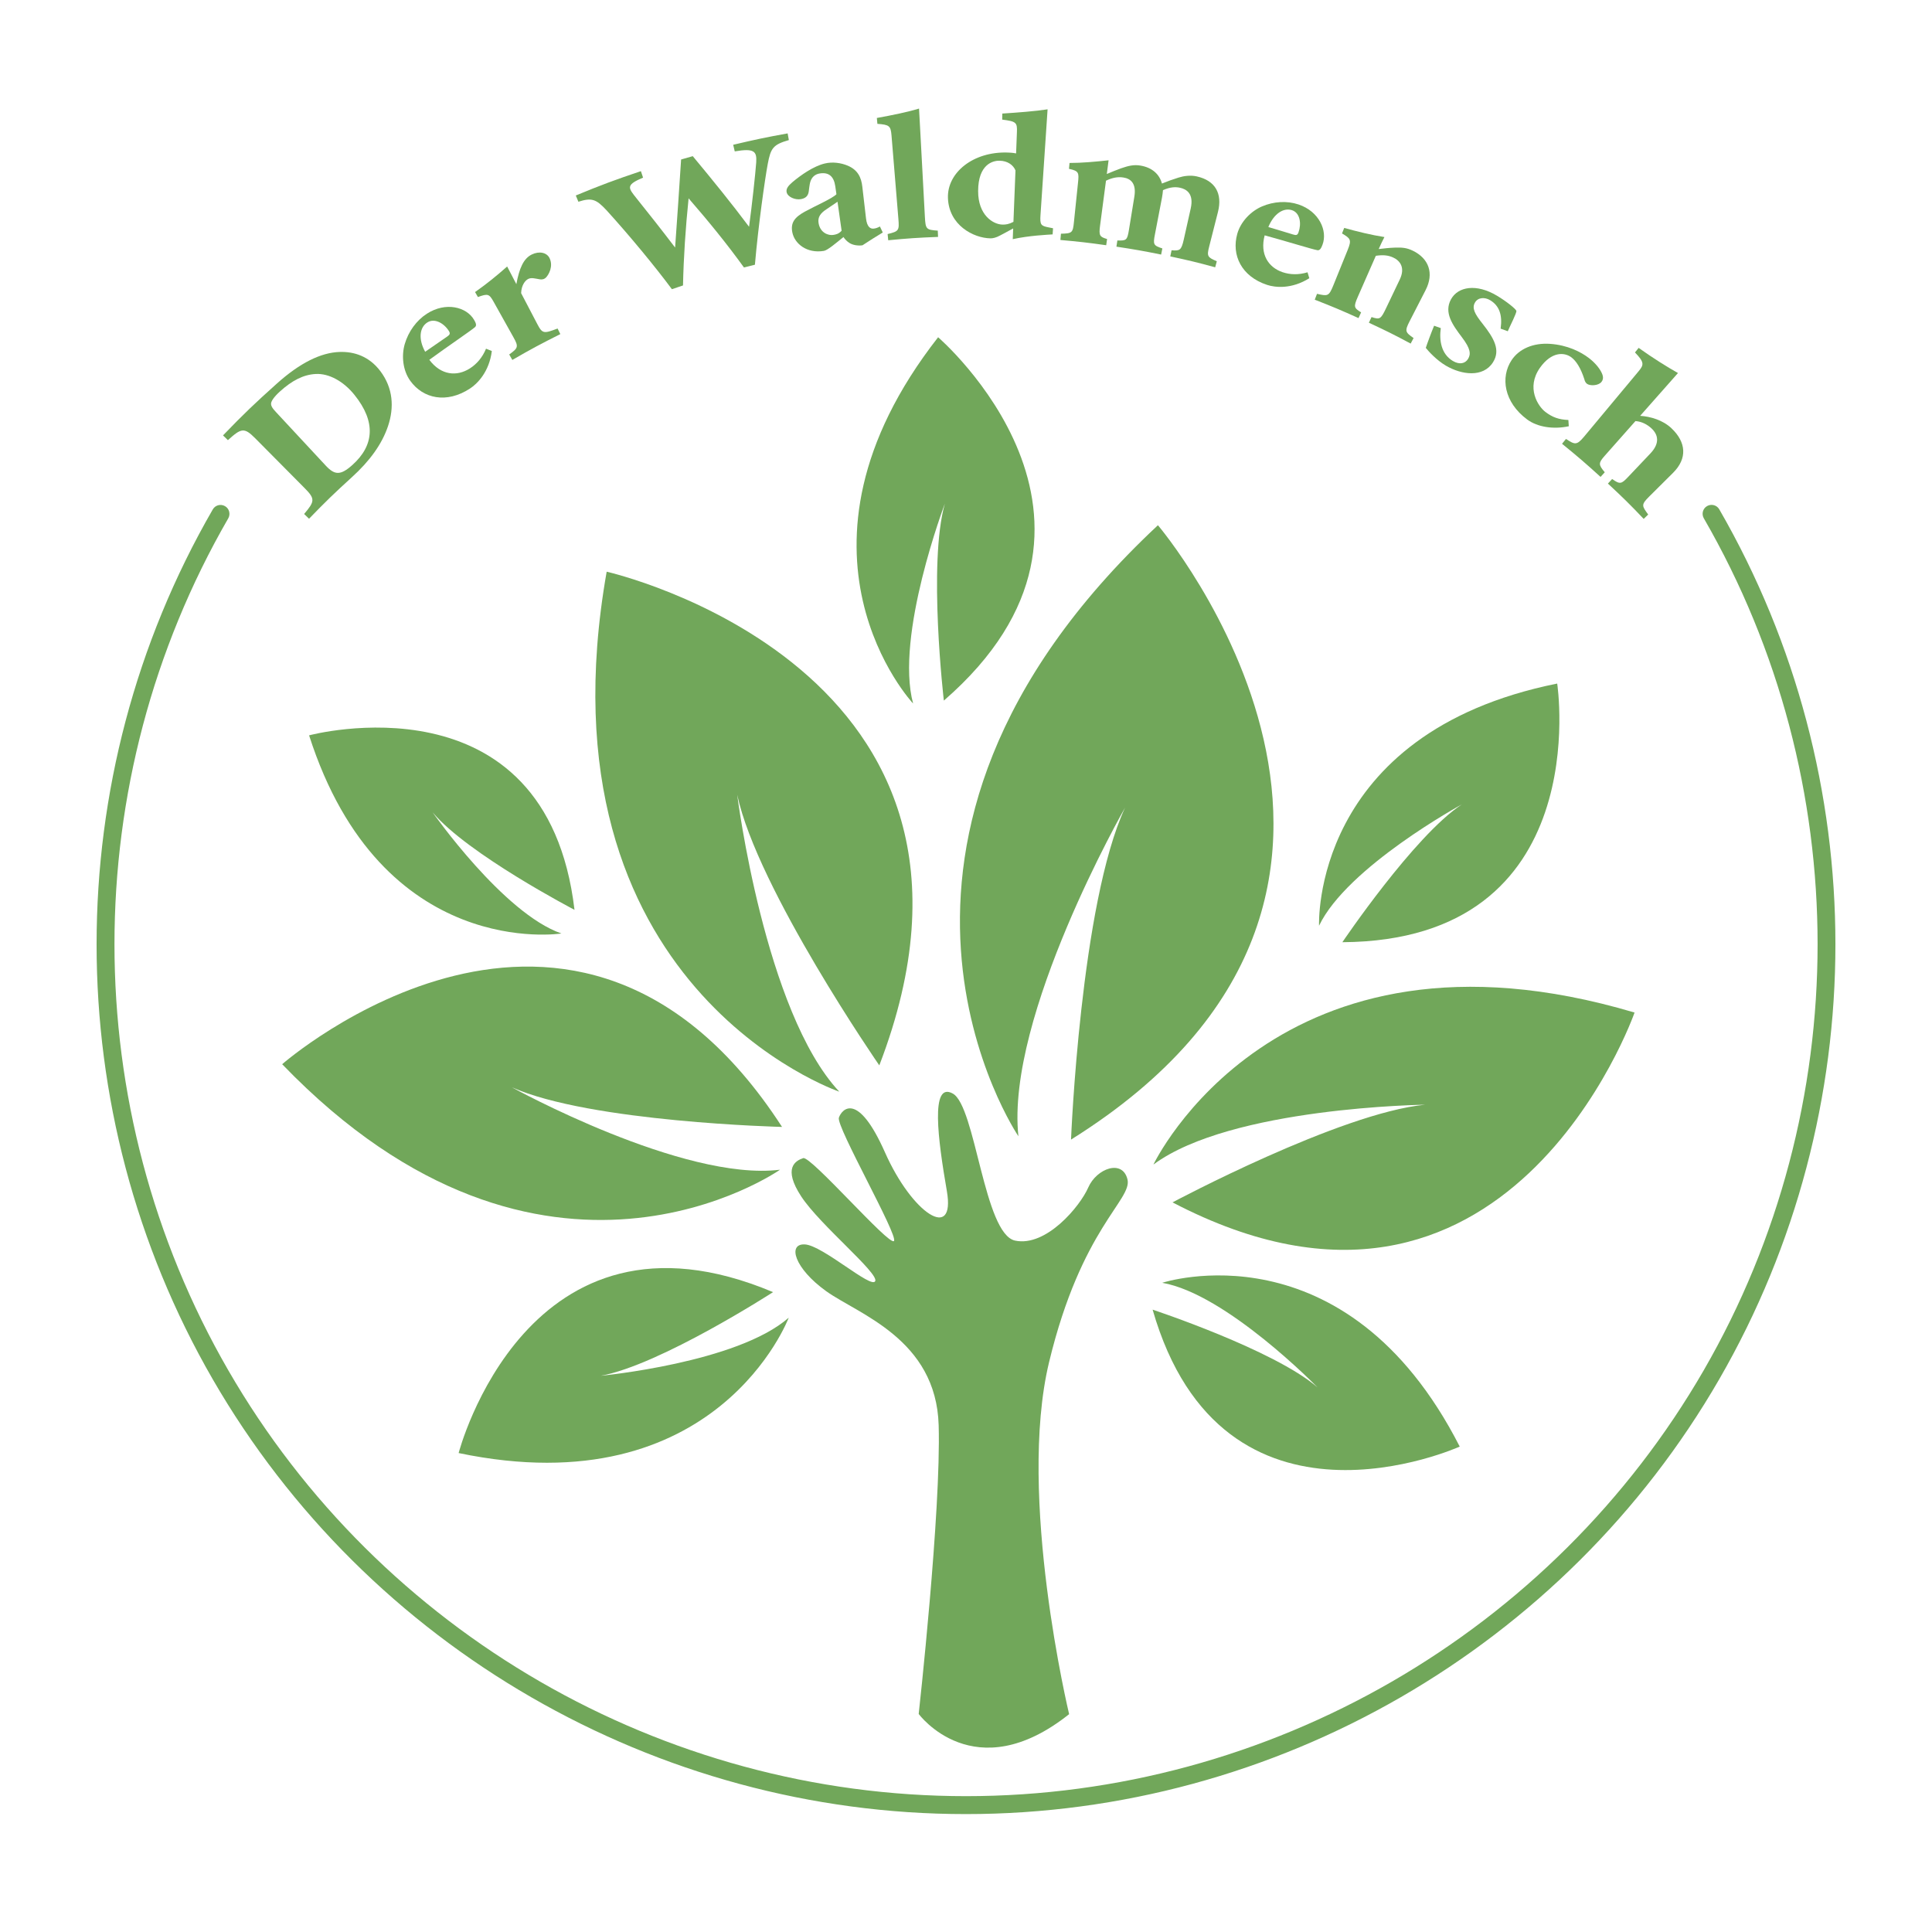 <?xml version="1.0" encoding="utf-8"?>
<!-- Generator: Adobe Illustrator 27.8.0, SVG Export Plug-In . SVG Version: 6.00 Build 0)  -->
<svg version="1.1" id="Ebene_1" xmlns="http://www.w3.org/2000/svg" xmlns:xlink="http://www.w3.org/1999/xlink" x="0px" y="0px"
	 viewBox="0 0 283.46 283.46" style="enable-background:new 0 0 283.46 283.46;" xml:space="preserve">
<style type="text/css">
	.st0{fill:#71A75A;}
</style>
<g>
	<path class="st0" d="M156.86,251.5c0,0-7.68-31.97-2.94-51.65c4.74-19.69,12.24-23.82,11.5-26.82c-0.74-3-4.53-1.59-5.75,1.19
		c-1.21,2.78-6.18,8.76-10.74,7.8c-4.56-0.97-5.79-19.7-9.13-21.57c-3.34-1.87-2.18,6.78-0.88,14.29c1.3,7.5-5.09,3.33-9.08-5.67
		c-3.99-9-6.32-6.36-6.76-5.09c-0.44,1.27,8.76,17.33,8.08,18.1c-0.68,0.77-12.21-12.54-13.32-12.16c-1.12,0.38-3.03,1.43-0.28,5.63
		c2.75,4.19,11.4,11.24,10.85,12.42c-0.55,1.18-7.7-5.24-10.31-5.39c-2.61-0.15-1.55,3.52,3.13,6.87c4.67,3.35,16.12,7,16.49,19.66
		c0.37,12.65-2.93,42.36-2.93,42.36S142.93,262.57,156.86,251.5z"/>
	<path class="st0" d="M149.42,166.71c0,0-29.33-43.14,20.47-89.65c0,0,45.59,53.68-12.75,90.14c0,0,1.38-34.61,7.93-48.71
		C165.07,118.49,147.53,149.16,149.42,166.71z"/>
	<path class="st0" d="M169.23,170.86c0,0,18.01-37.94,70.59-22.3c0,0-18.71,53.52-67.79,27.85c0,0,24.6-13.13,37.06-14.33
		C209.09,162.09,180.64,162.41,169.23,170.86z"/>
	<path class="st0" d="M114.44,171.62c0,0-34.65,24.36-73.04-15.48c0,0,43-37.69,73.34,9.2c0,0-28.12-0.68-39.65-5.82
		C75.1,159.53,100.22,173.38,114.44,171.62z"/>
	<path class="st0" d="M123.14,160.17c0,0-44.88-15.3-34.13-76.29c0,0,62.44,14.07,40,72.43c0,0-17.9-25.9-20.85-39.71
		C108.16,116.6,112.19,148.48,123.14,160.17z"/>
	<path class="st0" d="M193.53,135.82c0,0-1.26-28.24,34.94-35.53c0,0,5.76,37.72-31.52,37.95c0,0,10.49-15.56,17.51-20.21
		C214.46,118.03,197.64,127.2,193.53,135.82z"/>
	<path class="st0" d="M82.37,136.96c0,0-26.38,4.15-37.02-29.07c0,0,34.81-9.37,38.94,25.6c0,0-15.72-8.2-20.82-14.31
		C63.47,119.18,73.83,134,82.37,136.96z"/>
	<path class="st0" d="M133.97,103.22c0,0-20.91-22.29,3.67-53.74c0,0,31.27,26.9,0.84,53.31c0,0-2.35-20.15,0.15-28.9
		C138.63,73.89,131.28,93.25,133.97,103.22z"/>
	<path class="st0" d="M170.52,188.21c0,0,26.85-8.85,43.65,24.03c0,0-34.76,15.75-45.06-20.09c0,0,17.82,5.89,24.19,11.4
		C193.3,203.55,179.93,189.84,170.52,188.21z"/>
	<path class="st0" d="M115.72,193.33c0,0-10.47,27.79-48.43,19.86c0,0,10.04-38.81,46.13-23.61c0,0-16.56,10.7-25.27,12.27
		C88.15,201.85,108.17,199.96,115.72,193.33z"/>
</g>
<g>
	<path class="st0" d="M77.95,249.02c-19.11-11.03-35.37-26.98-46.74-46.66C8.49,163,8.49,114.1,31.22,74.74
		c0.36-0.63,1.16-0.84,1.79-0.48c0.63,0.36,0.84,1.16,0.48,1.79c-22.26,38.55-22.26,86.44,0,124.99
		c22.26,38.55,63.74,62.49,108.24,62.49c44.51,0,85.99-23.95,108.25-62.5c22.26-38.55,22.26-86.44,0-124.99
		c-0.36-0.63-0.15-1.43,0.48-1.79c0.63-0.36,1.43-0.15,1.79,0.48c22.72,39.36,22.72,88.26,0,127.62s-65.07,63.81-110.52,63.81
		C119.01,266.17,97.06,260.06,77.95,249.02z"/>
</g>
<g>
	<g>
		<path class="st0" d="M40.63,56.27c3.38-3.03,6.45-4.54,9.18-4.63c2.16-0.08,4.36,0.64,6,2.82c1.87,2.49,2.04,5.31,1.12,8.06
			c-0.89,2.64-2.67,5.11-5.33,7.52c-2.56,2.33-3.82,3.55-6.26,6.07c-0.29-0.28-0.43-0.42-0.72-0.7c1.59-1.87,1.63-2.23,0.05-3.82
			c-2.89-2.92-4.34-4.37-7.23-7.29c-1.6-1.61-2.04-1.51-4,0.28c-0.29-0.28-0.43-0.42-0.72-0.7C35.79,60.7,37.38,59.18,40.63,56.27z
			 M47.79,68.31c1.31,1.41,2.16,1.47,3.89-0.07c3.2-2.85,3.53-6.33,0.32-10.31c-1.61-2-3.74-3.16-5.67-3.06
			c-1.81,0.09-3.48,0.96-5.24,2.55c-0.97,0.87-1.26,1.44-1.31,1.71c-0.07,0.39,0.19,0.78,0.73,1.35
			C43.42,63.61,44.88,65.18,47.79,68.31z"/>
		<path class="st0" d="M72.16,51.5c-0.38,3.06-2.13,4.81-3.21,5.51c-3.43,2.24-6.87,1.48-8.75-1.13c-1.11-1.53-1.31-3.69-0.82-5.39
			c0.54-1.84,1.71-3.47,3.25-4.46c2.75-1.78,5.81-1.01,6.92,0.89c0.23,0.39,0.44,0.81,0.15,1.07c-0.45,0.42-4.2,2.96-6.71,4.8
			c1.72,2.3,4.05,2.47,5.94,1.27c1.02-0.65,1.85-1.61,2.38-2.9C71.65,51.29,71.82,51.36,72.16,51.5z M62.68,47.32
			c-1.11,0.72-1.34,2.41-0.3,4.29c1.09-0.77,2.14-1.46,3.23-2.23c0.36-0.25,0.49-0.42,0.26-0.8C65.16,47.44,63.76,46.61,62.68,47.32
			z"/>
		<path class="st0" d="M82.21,49.02c-2.85,1.43-4.26,2.18-7.04,3.79c-0.18-0.32-0.28-0.48-0.46-0.8c1.32-0.95,1.4-1.14,0.61-2.55
			c-1.16-2.07-1.73-3.1-2.89-5.17c-0.66-1.18-0.84-1.24-2.31-0.71c-0.17-0.29-0.25-0.44-0.42-0.73c1.68-1.18,3.13-2.35,4.71-3.75
			c0.41,0.79,0.95,1.82,1.35,2.59c0.43-2.33,1.05-3.76,2.26-4.35c1.09-0.53,2.21-0.31,2.62,0.55c0.56,1.2-0.13,2.38-0.49,2.78
			c-0.31,0.34-0.68,0.36-0.95,0.31c-0.66-0.1-1.23-0.3-1.71-0.05c-0.43,0.22-0.99,0.9-1.03,2.08c0.95,1.82,1.43,2.73,2.38,4.55
			c0.75,1.44,0.97,1.39,2.97,0.64C81.96,48.52,82.04,48.69,82.21,49.02z"/>
		<path class="st0" d="M115.74,20.55c-2.31,0.67-2.66,1.17-3.1,3.52c-0.41,2.2-1.38,8.98-1.88,14.77c-0.64,0.16-0.97,0.24-1.61,0.4
			c-2.44-3.39-5.2-6.78-8.12-10.14c-0.45,4.39-0.73,8.62-0.82,12.78c-0.66,0.22-0.98,0.33-1.63,0.55c-2.38-3.21-6.15-7.8-9.6-11.59
			c-1.51-1.62-2.16-1.87-4.12-1.24c-0.15-0.37-0.23-0.55-0.38-0.92c3.78-1.56,5.69-2.27,9.55-3.57c0.13,0.38,0.19,0.57,0.32,0.95
			c-2.32,0.98-2.23,1.4-1.33,2.57c2.06,2.57,4.14,5.2,6.03,7.69c0.31-4.11,0.58-8.47,0.88-12.92c0.68-0.2,1.02-0.3,1.71-0.49
			c2.89,3.48,5.69,6.92,8.26,10.36c0.42-3.1,0.94-7.85,1.05-9.45c0.11-1.65-0.32-2.09-3.15-1.61c-0.09-0.39-0.14-0.58-0.23-0.97
			c3.18-0.75,4.78-1.09,7.99-1.67C115.64,19.96,115.67,20.16,115.74,20.55z"/>
		<path class="st0" d="M126.54,35.99c-0.79,0.1-1.47-0.07-1.89-0.33c-0.44-0.27-0.71-0.61-0.9-0.88c-1.03,0.83-2.32,1.94-2.87,2.03
			c-2.5,0.42-4.3-1.06-4.63-2.71c-0.28-1.41,0.32-2.21,1.82-3.04c1.66-0.91,4.02-1.92,4.65-2.56c-0.07-0.47-0.1-0.71-0.17-1.18
			c-0.2-1.39-0.91-2.09-2.27-1.87c-0.54,0.08-0.94,0.37-1.17,0.74c-0.31,0.49-0.34,1.05-0.45,1.89c-0.1,0.75-0.55,1.03-1.17,1.14
			c-0.8,0.14-1.94-0.3-2.08-1.04c-0.09-0.48,0.21-0.9,0.85-1.45c1.26-1.06,3.11-2.35,4.74-2.74c1.14-0.28,2.4-0.1,3.39,0.32
			c1.47,0.63,1.98,1.72,2.13,3.09c0.22,1.86,0.32,2.79,0.54,4.64c0.15,1.29,0.66,1.56,1.14,1.5c0.3-0.03,0.59-0.14,0.9-0.31
			c0.17,0.35,0.25,0.53,0.42,0.88C128.31,34.84,127.72,35.22,126.54,35.99z M122.88,29.6c-0.51,0.35-1.02,0.7-1.59,1.08
			c-0.88,0.57-1.34,1.15-1.19,2.05c0.25,1.49,1.49,1.84,2.14,1.74c0.41-0.06,0.82-0.15,1.24-0.62
			C123.31,32.6,123.06,30.86,122.88,29.6z"/>
		<path class="st0" d="M130.32,35.25c-0.03-0.37-0.05-0.55-0.09-0.91c1.66-0.4,1.72-0.53,1.58-2.23c-0.4-4.9-0.61-7.35-1.01-12.25
			c-0.12-1.4-0.32-1.56-2.07-1.69c-0.03-0.34-0.05-0.52-0.08-0.86c2.28-0.41,4.6-0.89,6.19-1.38c0.07,1.21,0.13,2.43,0.2,3.67
			c0.27,4.9,0.4,7.35,0.66,12.25c0.1,1.78,0.19,1.87,1.89,1.99c0.02,0.37,0.02,0.55,0.04,0.92
			C134.7,34.87,133.24,34.97,130.32,35.25z"/>
		<path class="st0" d="M154.44,34.39c-0.72,0.05-3.47,0.17-5.85,0.7c0.02-0.51,0.04-1.03,0.06-1.57c-0.55,0.3-1.31,0.7-1.84,0.99
			c-0.7,0.39-1.16,0.46-1.49,0.46c-2.5-0.04-6.12-1.93-6.24-5.95c-0.11-3.7,3.7-6.79,8.72-6.64c0.22,0.01,0.77,0.02,1.28,0.13
			c0.05-1.24,0.07-1.86,0.12-3.11c0.06-1.43-0.1-1.59-2.16-1.85c0.01-0.36,0.01-0.53,0.02-0.89c2.21-0.14,4.94-0.35,6.64-0.62
			c-0.07,1.05-0.13,1.99-0.21,3.15c-0.33,4.94-0.5,7.41-0.83,12.35c-0.1,1.46,0.07,1.6,1.19,1.82c0.26,0.05,0.39,0.08,0.65,0.13
			C154.48,33.86,154.47,34.04,154.44,34.39z M148.99,25c-0.32-0.77-1.13-1.4-2.34-1.42c-0.99-0.02-3.13,0.53-3.14,4.45
			c-0.01,3.54,2.19,4.87,3.52,4.92c0.53,0.02,0.99-0.05,1.66-0.4C148.81,29.52,148.87,28.01,148.99,25z"/>
		<path class="st0" d="M171.7,37.62c0.08-0.36,0.12-0.54,0.19-0.9c1.2,0.09,1.43,0.03,1.79-1.57c0.41-1.83,0.61-2.74,1.02-4.56
			c0.49-2.19-0.63-2.85-1.6-3.05c-0.62-0.13-1.38-0.12-2.47,0.36c-0.03,0.32-0.07,0.73-0.15,1.13c-0.41,2.14-0.62,3.22-1.03,5.36
			c-0.29,1.49-0.22,1.63,1.09,2.06c-0.07,0.36-0.11,0.54-0.18,0.9c-2.61-0.53-3.93-0.76-6.56-1.16c0.06-0.36,0.08-0.55,0.14-0.91
			c1.32,0.04,1.45-0.02,1.7-1.57c0.32-1.94,0.48-2.91,0.79-4.85c0.31-1.89-0.47-2.65-1.63-2.82c-0.79-0.12-1.58,0.02-2.53,0.47
			c-0.35,2.64-0.52,3.95-0.87,6.59c-0.2,1.5-0.04,1.65,1.03,1.97c-0.05,0.36-0.08,0.55-0.13,0.91c-2.68-0.38-4.03-0.53-6.72-0.77
			c0.03-0.37,0.05-0.55,0.08-0.92c1.65-0.04,1.75-0.13,1.91-1.74c0.24-2.28,0.35-3.42,0.59-5.7c0.16-1.51,0.15-1.76-1.32-2.08
			c0.03-0.34,0.05-0.52,0.08-0.86c1.8,0,3.66-0.17,5.73-0.39c-0.08,0.64-0.18,1.39-0.26,2.01c0.75-0.31,1.37-0.58,2.08-0.83
			c1.06-0.37,1.88-0.57,2.83-0.41c1.78,0.29,2.82,1.31,3.18,2.64c0.84-0.34,1.55-0.6,2.42-0.87c0.76-0.24,1.73-0.39,2.68-0.18
			c2.75,0.61,3.79,2.54,3.12,5.21c-0.52,2.03-0.77,3.05-1.29,5.08c-0.37,1.44-0.24,1.58,1.12,2.16c-0.09,0.36-0.14,0.53-0.24,0.89
			C175.68,38.5,174.36,38.19,171.7,37.62z"/>
		<path class="st0" d="M192.1,40.82c-2.6,1.63-5,1.37-6.19,0.98c-3.79-1.25-5.25-4.39-4.38-7.49c0.51-1.82,2.03-3.34,3.62-4.02
			c1.72-0.74,3.68-0.86,5.37-0.29c3.02,1.01,4.3,3.87,3.51,5.92c-0.16,0.43-0.36,0.85-0.73,0.79c-0.6-0.08-4.83-1.39-7.75-2.18
			c-0.73,2.77,0.54,4.69,2.61,5.4c1.12,0.38,2.36,0.42,3.68,0.02C191.94,40.29,191.99,40.47,192.1,40.82z M189.56,30.84
			c-1.23-0.4-2.65,0.48-3.47,2.47c1.24,0.36,2.41,0.73,3.65,1.1c0.42,0.12,0.62,0.12,0.77-0.31
			C190.97,32.84,190.76,31.24,189.56,30.84z"/>
		<path class="st0" d="M200.84,47.35c0.16-0.33,0.23-0.5,0.39-0.83c1.22,0.39,1.35,0.34,2.15-1.34c0.8-1.67,1.2-2.5,1.99-4.17
			c0.83-1.73,0.06-2.76-0.97-3.23c-0.76-0.35-1.53-0.4-2.54-0.25c-1.05,2.4-1.58,3.59-2.63,5.99c-0.66,1.51-0.59,1.65,0.47,2.31
			c-0.15,0.34-0.23,0.5-0.38,0.84c-2.54-1.15-3.83-1.69-6.42-2.7c0.13-0.34,0.2-0.51,0.33-0.86c1.55,0.34,1.73,0.4,2.39-1.23
			c0.85-2.08,1.27-3.13,2.11-5.21c0.61-1.5,0.41-1.68-0.83-2.42c0.13-0.32,0.19-0.48,0.32-0.81c1.82,0.51,4.03,1.05,5.9,1.34
			c-0.18,0.33-0.59,1.19-0.84,1.76c0.74-0.09,1.53-0.18,2.37-0.21c1.09-0.04,1.75,0.03,2.61,0.44c2.4,1.15,3.16,3.35,1.9,5.8
			c-0.93,1.82-1.4,2.73-2.33,4.54c-0.77,1.49-0.64,1.64,0.57,2.49c-0.17,0.33-0.26,0.49-0.43,0.81
			C204.57,49.12,203.33,48.51,200.84,47.35z"/>
		<path class="st0" d="M220.17,48.22c0.29-2.05-0.22-3.39-1.55-4.18c-0.79-0.47-1.78-0.42-2.22,0.36c-0.47,0.82-0.02,1.66,1.09,3.06
			c1.73,2.18,2.7,3.91,1.55,5.71c-1.46,2.27-4.62,1.82-6.9,0.48c-1.36-0.8-2.52-2.07-2.95-2.61c0.19-0.6,0.85-2.37,1.22-3.25
			c0.39,0.14,0.59,0.21,0.98,0.35c-0.25,1.81,0.06,3.8,1.77,4.82c1,0.59,1.82,0.37,2.23-0.3c0.44-0.72,0.37-1.5-0.9-3.18
			c-1.35-1.79-2.68-3.6-1.6-5.57c1.03-1.87,3.73-2.33,6.75-0.52c1.37,0.82,2.78,1.94,2.84,2.23c0.06,0.3-0.98,2.29-1.26,2.98
			C220.79,48.44,220.58,48.37,220.17,48.22z"/>
		<path class="st0" d="M230.17,62.54c-2.25,0.48-4.59,0.13-6.1-0.99c-3.42-2.53-3.95-6.21-2.29-8.71c1.11-1.67,3.19-2.56,5.65-2.39
			c2.55,0.18,4.48,1.16,5.69,2.08c1.02,0.78,1.69,1.68,1.95,2.34c0.2,0.51,0.13,0.88-0.12,1.18c-0.47,0.57-1.7,0.58-2.11,0.26
			c-0.18-0.14-0.32-0.35-0.39-0.68c-0.53-1.64-1.19-2.67-1.91-3.21c-1.05-0.77-2.91-0.84-4.6,1.54c-2.07,2.94-0.28,5.66,0.8,6.48
			c1.03,0.78,1.95,1.12,3.37,1.18C230.13,61.98,230.14,62.17,230.17,62.54z"/>
		<path class="st0" d="M235.91,70.95c0.25-0.27,0.37-0.4,0.62-0.67c1.15,0.81,1.35,0.75,2.35-0.31c1.31-1.38,1.96-2.07,3.27-3.45
			c1.43-1.51,1.12-2.77,0.15-3.67c-0.6-0.55-1.38-1-2.35-1.07c-1.79,2.02-2.69,3.04-4.48,5.06c-0.97,1.09-0.97,1.33-0.02,2.45
			c-0.25,0.27-0.37,0.41-0.62,0.68c-2.22-2.02-3.35-2.99-5.65-4.86c0.23-0.29,0.35-0.43,0.58-0.71c1.29,0.84,1.56,0.97,2.65-0.33
			c3.21-3.84,4.81-5.77,8.01-9.61c0.8-0.95,0.83-1.33-0.54-2.75c0.22-0.27,0.33-0.4,0.54-0.67c2.1,1.5,4.23,2.83,5.77,3.69
			c-0.66,0.75-1.38,1.56-2.04,2.31c-1.4,1.59-2.11,2.38-3.51,3.97c1.5,0.1,3.31,0.61,4.59,1.82c2.18,2.06,2.35,4.44,0.24,6.54
			c-1.4,1.39-2.1,2.09-3.51,3.49c-1.21,1.2-1.06,1.37-0.14,2.63c-0.26,0.26-0.4,0.38-0.66,0.64
			C239.11,73.97,238.05,72.94,235.91,70.95z"/>
	</g>
</g>
<g>
</g>
<g>
</g>
<g>
</g>
<g>
</g>
<g>
</g>
<g>
</g>
</svg>
